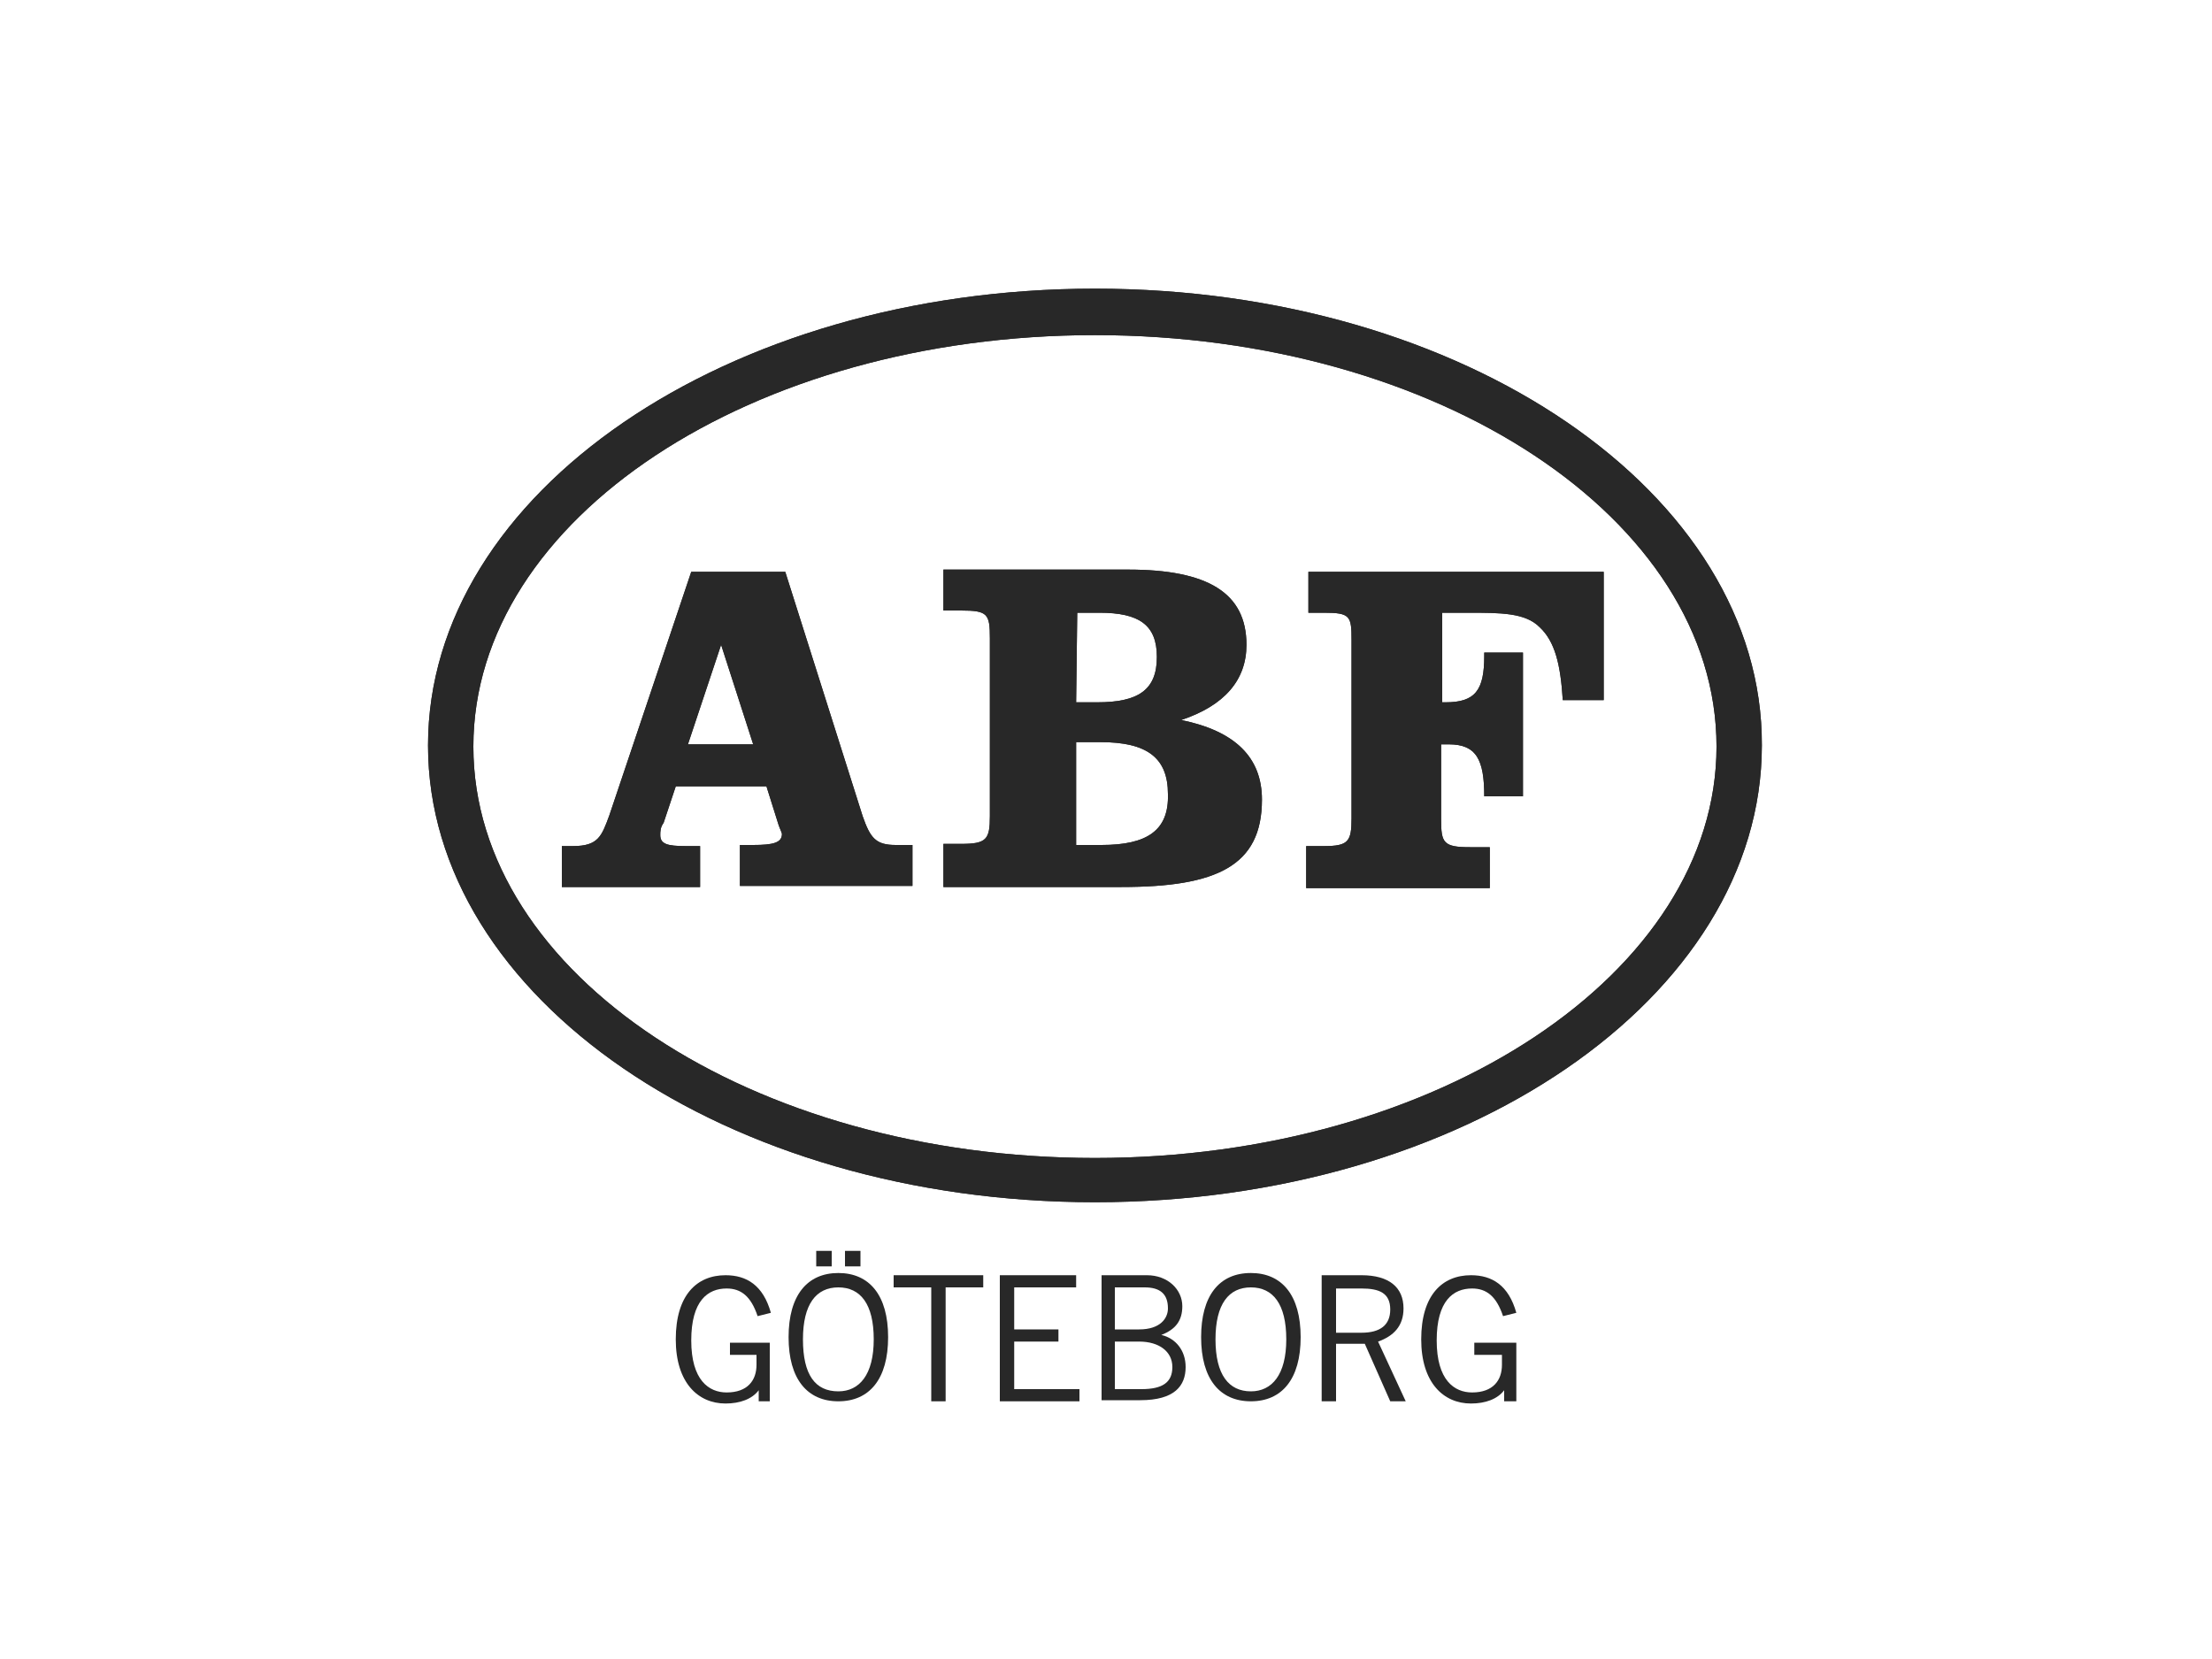 <?xml version="1.0" encoding="UTF-8"?>
<!-- Generator: Adobe Illustrator 23.0.1, SVG Export Plug-In . SVG Version: 6.00 Build 0)  -->
<svg xmlns="http://www.w3.org/2000/svg" xmlns:xlink="http://www.w3.org/1999/xlink" version="1.1" id="Lager_1" x="0px" y="0px" viewBox="0 0 200 150" style="enable-background:new 0 0 200 150;" xml:space="preserve">
<style type="text/css">
	.st0{fill:#282828;}
</style>
<g>
	<path class="st0" d="M99,26.1c-33.3,0-60.3,18.5-60.3,41.3s27,41.3,60.3,41.3s60.3-18.5,60.3-41.3C159.4,44.6,132.4,26.1,99,26.1    M99,104.7c-31,0-56.2-16.6-56.2-37.2S68,30.3,99,30.3s56.2,16.6,56.2,37.2C155.2,87.9,130.1,104.7,99,104.7z"></path>
	<path class="st0" d="M78,73.8l-7-22.1h-8.5l-7.4,22c-0.7,1.9-1,2.8-3.3,2.8h-1v3.7h12.5v-3.7H62c-1.7,0-2.3-0.2-2.3-1   c0-0.3,0-0.7,0.3-1.1l1.1-3.3h8.2l1.1,3.5c0.1,0.3,0.3,0.7,0.3,0.8c0,0.8-0.8,1-2.6,1h-1.2v3.7h15.6v-3.7H81   C79.2,76.4,78.7,75.8,78,73.8 M62.2,67.3l3-9l2.9,9C68,67.3,62.2,67.3,62.2,67.3z"></path>
	<path class="st0" d="M106.8,65.1c3.9-1.3,5.9-3.6,5.9-6.8c0-4.7-3.5-6.8-10.7-6.8H85.3v3.7h1.6c2.4,0,2.6,0.3,2.6,2.5v16.1   c0,2.1-0.3,2.5-2.6,2.5h-1.6v3.9h16.1c8.6,0,12.7-1.9,12.7-7.9C114.1,68.5,111.7,66.1,106.8,65.1 M97.4,55.4h2c3.6,0,5.2,1.1,5.2,4   c0,3-1.7,4.1-5.4,4.1h-1.9L97.4,55.4L97.4,55.4z M99.6,76.4h-2.3v-9.3h2.2c4.2,0,6.1,1.4,6.1,4.7C105.7,75.1,103.7,76.4,99.6,76.4z   "></path>
	<path class="st0" d="M118.1,55.4h1.6c2.4,0,2.5,0.3,2.5,2.5v16.1c0,2.1-0.3,2.5-2.5,2.5h-1.6v3.8h16.6v-3.7h-1.8   c-2.4,0-2.6-0.4-2.6-2.5v-6.8c0.3,0,0.4,0,0.7,0c2.5,0,3.2,1.4,3.2,4.7h3.5V59h-3.5c0,0.1,0,0.2,0,0.3c0,3.1-0.8,4.2-3.5,4.2   c-0.1,0-0.3,0-0.3,0v-8.1h2.3c3,0,5.2,0,6.5,1.3c1.4,1.3,1.9,3.4,2.1,6.6h3.7V51.7h-26.7v3.7"></path>
	<path class="st0" d="M99,26.1c-33.3,0-60.3,18.5-60.3,41.3s27,41.3,60.3,41.3s60.3-18.5,60.3-41.3C159.4,44.6,132.4,26.1,99,26.1    M99,104.7c-31,0-56.2-16.6-56.2-37.2S68,30.3,99,30.3s56.2,16.6,56.2,37.2C155.2,87.9,130.1,104.7,99,104.7z"></path>
	<path class="st0" d="M78,73.8l-7-22.1h-8.5l-7.4,22c-0.7,1.9-1,2.8-3.3,2.8h-1v3.7h12.5v-3.7H62c-1.7,0-2.3-0.2-2.3-1   c0-0.3,0-0.7,0.3-1.1l1.1-3.3h8.2l1.1,3.5c0.1,0.3,0.3,0.7,0.3,0.8c0,0.8-0.8,1-2.6,1h-1.2v3.7h15.6v-3.7H81   C79.2,76.4,78.7,75.8,78,73.8 M62.2,67.3l3-9l2.9,9C68,67.3,62.2,67.3,62.2,67.3z"></path>
	<path class="st0" d="M106.8,65.1c3.9-1.3,5.9-3.6,5.9-6.8c0-4.7-3.5-6.8-10.7-6.8H85.3v3.7h1.6c2.4,0,2.6,0.3,2.6,2.5v16.1   c0,2.1-0.3,2.5-2.6,2.5h-1.6v3.9h16.1c8.6,0,12.7-1.9,12.7-7.9C114.1,68.5,111.7,66.1,106.8,65.1 M97.4,55.4h2c3.6,0,5.2,1.1,5.2,4   c0,3-1.7,4.1-5.4,4.1h-1.9L97.4,55.4L97.4,55.4z M99.6,76.4h-2.3v-9.3h2.2c4.2,0,6.1,1.4,6.1,4.7C105.7,75.1,103.7,76.4,99.6,76.4z   "></path>
	<path class="st0" d="M118.1,55.4h1.6c2.4,0,2.5,0.3,2.5,2.5v16.1c0,2.1-0.3,2.5-2.5,2.5h-1.6v3.8h16.6v-3.7h-1.8   c-2.4,0-2.6-0.4-2.6-2.5v-6.8c0.3,0,0.4,0,0.7,0c2.5,0,3.2,1.4,3.2,4.7h3.5V59h-3.5c0,0.1,0,0.2,0,0.3c0,3.1-0.8,4.2-3.5,4.2   c-0.1,0-0.3,0-0.3,0v-8.1h2.3c3,0,5.2,0,6.5,1.3c1.4,1.3,1.9,3.4,2.1,6.6h3.7V51.7h-26.7v3.7"></path>
</g>
<g>
	<path class="st0" d="M69.6,121.2v5.5h-1v-1l0,0c-0.6,0.8-1.7,1.2-3,1.2c-2.5,0-4.5-1.9-4.5-5.8c0-4,1.9-5.8,4.5-5.8   c1.9,0,3.4,0.9,4.1,3.4l-1.2,0.3c-0.6-1.8-1.5-2.5-2.8-2.5c-1.7,0-3.2,1.1-3.2,4.7s1.6,4.7,3.2,4.7c1.9,0,2.7-1.1,2.7-2.5v-0.9H66   v-1.1H69.6L69.6,121.2z"></path>
	<path class="st0" d="M75.8,115.1c2.8,0,4.5,2,4.5,5.8s-1.7,5.8-4.5,5.8s-4.5-2-4.5-5.8S73,115.1,75.8,115.1z M75.8,125.8   c1.9,0,3.2-1.5,3.2-4.7s-1.2-4.7-3.2-4.7c-2,0-3.2,1.5-3.2,4.7C72.6,124.3,73.7,125.8,75.8,125.8z M73.8,114.5v-1.4h1.4v1.4H73.8z    M76.4,114.5v-1.4h1.4v1.4H76.4z"></path>
	<path class="st0" d="M85.5,116.4v10.3h-1.3v-10.3h-3.4v-1.1h8.1v1.1L85.5,116.4L85.5,116.4z"></path>
	<path class="st0" d="M97.3,115.3v1.1h-5.6v3.8h4v1.1h-4v4.3h5.9v1.1h-7.2v-11.4L97.3,115.3L97.3,115.3z"></path>
	<path class="st0" d="M99.5,115.3h4.2c1.9,0,3.2,1.3,3.2,2.8c0,1.3-0.6,2.1-1.9,2.6l0,0c1.3,0.3,2.2,1.4,2.2,2.9c0,1.7-1,3-4.1,3   h-3.5V115.3L99.5,115.3z M100.8,120.2h2.2c1.9,0,2.6-1,2.6-1.9c0-1.3-0.7-1.9-2.1-1.9h-2.7V120.2z M100.8,125.6h2.4   c1.9,0,2.8-0.6,2.8-2c0-1.4-1.2-2.3-3-2.3h-2.2L100.8,125.6L100.8,125.6z"></path>
	<path class="st0" d="M113.1,115.1c2.8,0,4.5,2,4.5,5.8s-1.7,5.8-4.5,5.8s-4.5-2-4.5-5.8C108.6,117.2,110.2,115.1,113.1,115.1z    M113.1,125.8c1.9,0,3.2-1.5,3.2-4.7s-1.2-4.7-3.2-4.7s-3.2,1.5-3.2,4.7C109.9,124.3,111.1,125.8,113.1,125.8z"></path>
	<path class="st0" d="M119.5,126.7v-11.4h3.6c2.5,0,3.8,1.1,3.8,3c0,1.6-0.9,2.5-2.3,3l2.5,5.4h-1.4l-2.3-5.2h-2.6v5.2L119.5,126.7   L119.5,126.7z M120.8,120.5h2.3c1.7,0,2.6-0.7,2.6-2.1c0-1.5-1-1.9-2.6-1.9h-2.3C120.8,116.4,120.8,120.5,120.8,120.5z"></path>
	<path class="st0" d="M137.1,121.2v5.5H136v-1l0,0c-0.6,0.8-1.7,1.2-3,1.2c-2.5,0-4.5-1.9-4.5-5.8c0-4,1.9-5.8,4.5-5.8   c1.9,0,3.4,0.9,4.1,3.4l-1.2,0.3c-0.6-1.8-1.5-2.5-2.8-2.5c-1.7,0-3.2,1.1-3.2,4.7s1.6,4.7,3.2,4.7c1.9,0,2.7-1.1,2.7-2.5v-0.9   h-2.5v-1.1H137.1L137.1,121.2z"></path>
</g>
</svg>
